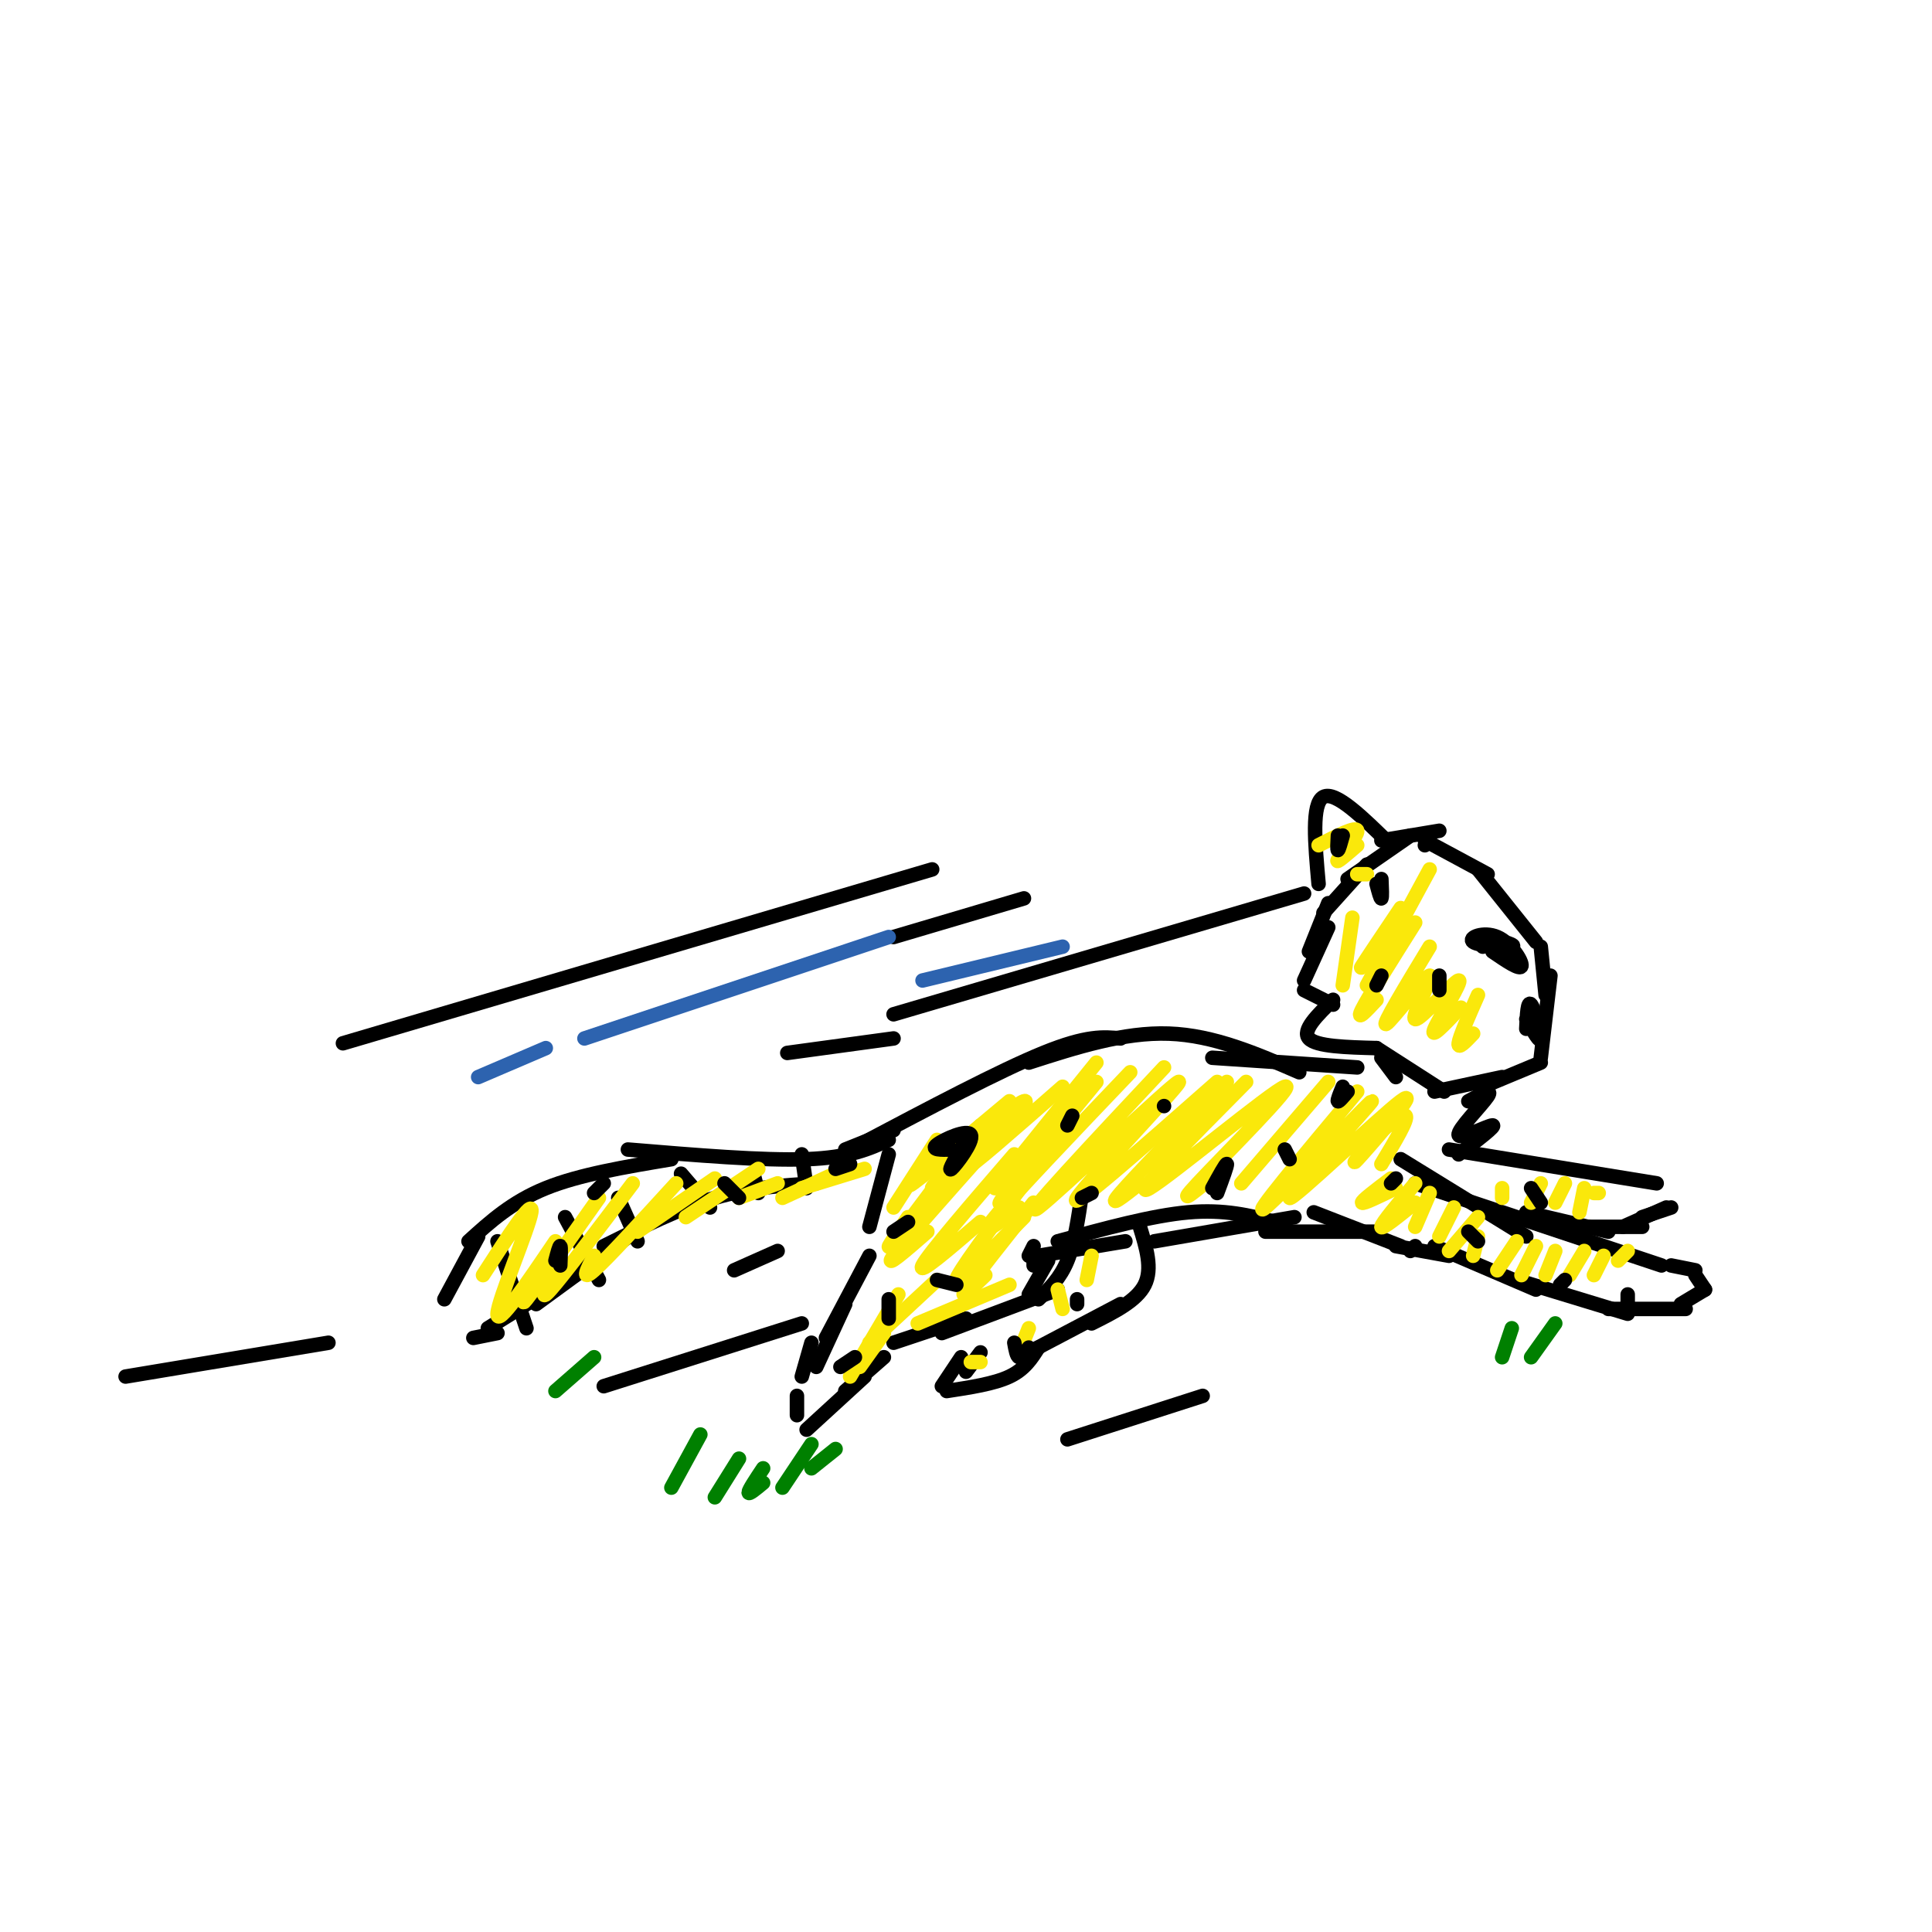 <svg viewBox='0 0 400 400' version='1.1' xmlns='http://www.w3.org/2000/svg' xmlns:xlink='http://www.w3.org/1999/xlink'><g fill='none' stroke='rgb(0,0,0)' stroke-width='3' stroke-linecap='round' stroke-linejoin='round'><path d='M295,175c0.000,0.000 1.000,-1.000 1,-1'/><path d='M295,174c0.000,0.000 13.000,7.000 13,7'/><path d='M306,180c0.000,0.000 12.000,15.000 12,15'/><path d='M319,196c0.000,0.000 1.000,10.000 1,10'/><path d='M321,202c0.000,0.000 -2.000,17.000 -2,17'/><path d='M319,220c0.000,0.000 -12.000,5.000 -12,5'/><path d='M311,223c0.000,0.000 -14.000,3.000 -14,3'/><path d='M299,226c0.000,0.000 -14.000,-9.000 -14,-9'/><path d='M289,223c0.000,0.000 -3.000,-4.000 -3,-4'/><path d='M285,217c-6.250,-0.167 -12.500,-0.333 -14,-2c-1.500,-1.667 1.750,-4.833 5,-8'/><path d='M276,208c0.000,0.000 -6.000,-3.000 -6,-3'/><path d='M298,172c0.000,0.000 -12.000,2.000 -12,2'/><path d='M292,173c0.000,0.000 -13.000,9.000 -13,9'/><path d='M283,179c0.000,0.000 -9.000,10.000 -9,10'/><path d='M288,175c-5.750,-5.667 -11.500,-11.333 -14,-10c-2.500,1.333 -1.750,9.667 -1,18'/><path d='M275,187c0.000,0.000 -4.000,10.000 -4,10'/><path d='M275,192c0.000,0.000 -5.000,11.000 -5,11'/><path d='M309,197c2.879,1.967 5.758,3.933 6,3c0.242,-0.933 -2.152,-4.766 -5,-6c-2.848,-1.234 -6.152,0.129 -5,1c1.152,0.871 6.758,1.249 8,1c1.242,-0.249 -1.879,-1.124 -5,-2'/><path d='M308,194c-1.000,0.000 -1.000,1.000 -1,2'/><path d='M316,211c1.467,2.578 2.933,5.156 3,4c0.067,-1.156 -1.267,-6.044 -2,-7c-0.733,-0.956 -0.867,2.022 -1,5'/><path d='M281,221c0.000,0.000 -30.000,-2.000 -30,-2'/><path d='M269,222c-8.833,-3.833 -17.667,-7.667 -27,-8c-9.333,-0.333 -19.167,2.833 -29,6'/><path d='M232,215c-3.500,-0.333 -7.000,-0.667 -16,3c-9.000,3.667 -23.500,11.333 -38,19'/><path d='M304,228c2.619,-1.423 5.238,-2.845 4,-1c-1.238,1.845 -6.333,6.958 -6,8c0.333,1.042 6.095,-1.988 7,-2c0.905,-0.012 -3.048,2.994 -7,6'/><path d='M290,240c0.000,0.000 26.000,16.000 26,16'/><path d='M293,245c0.000,0.000 51.000,17.000 51,17'/><path d='M346,262c0.000,0.000 5.000,1.000 5,1'/><path d='M351,264c0.000,0.000 2.000,3.000 2,3'/><path d='M353,267c0.000,0.000 -5.000,3.000 -5,3'/><path d='M349,271c0.000,0.000 -16.000,0.000 -16,0'/><path d='M337,272c0.000,0.000 -23.000,-7.000 -23,-7'/><path d='M318,267c0.000,0.000 -21.000,-9.000 -21,-9'/><path d='M300,260c0.000,0.000 -11.000,-2.000 -11,-2'/><path d='M300,238c0.000,0.000 43.000,7.000 43,7'/><path d='M346,250c0.000,0.000 -6.000,2.000 -6,2'/><path d='M345,250c0.000,0.000 -9.000,4.000 -9,4'/><path d='M340,254c0.000,0.000 -11.000,0.000 -11,0'/><path d='M333,255c0.000,0.000 -17.000,-4.000 -17,-4'/><path d='M293,258c0.000,0.000 -1.000,1.000 -1,1'/><path d='M290,258c0.000,0.000 -18.000,-7.000 -18,-7'/><path d='M285,255c0.000,0.000 -23.000,0.000 -23,0'/><path d='M268,252c0.000,0.000 -29.000,5.000 -29,5'/><path d='M264,253c-5.250,-1.333 -10.500,-2.667 -18,-2c-7.500,0.667 -17.250,3.333 -27,6'/><path d='M233,257c0.000,0.000 -18.000,3.000 -18,3'/><path d='M217,261c0.000,0.000 -4.000,7.000 -4,7'/><path d='M224,247c-0.750,5.167 -1.500,10.333 -3,14c-1.500,3.667 -3.750,5.833 -6,8'/><path d='M219,267c0.000,0.000 -24.000,9.000 -24,9'/><path d='M200,273c0.000,0.000 -15.000,5.000 -15,5'/><path d='M183,281c0.000,0.000 -8.000,7.000 -8,7'/><path d='M179,285c0.000,0.000 -12.000,11.000 -12,11'/><path d='M165,293c0.000,0.000 0.000,-4.000 0,-4'/><path d='M166,285c0.000,0.000 2.000,-7.000 2,-7'/><path d='M169,283c0.000,0.000 6.000,-13.000 6,-13'/><path d='M171,277c0.000,0.000 9.000,-17.000 9,-17'/><path d='M184,239c0.000,0.000 -4.000,15.000 -4,15'/><path d='M236,254c1.333,4.333 2.667,8.667 1,12c-1.667,3.333 -6.333,5.667 -11,8'/><path d='M232,270c0.000,0.000 -19.000,10.000 -19,10'/><path d='M215,279c-1.417,2.250 -2.833,4.500 -6,6c-3.167,1.500 -8.083,2.250 -13,3'/><path d='M195,287c0.000,0.000 4.000,-6.000 4,-6'/><path d='M200,284c0.000,0.000 3.000,-4.000 3,-4'/><path d='M185,234c0.000,0.000 -10.000,4.000 -10,4'/><path d='M184,236c-4.000,1.833 -8.000,3.667 -17,4c-9.000,0.333 -23.000,-0.833 -37,-2'/><path d='M139,240c-9.500,1.583 -19.000,3.167 -26,6c-7.000,2.833 -11.500,6.917 -16,11'/><path d='M99,256c0.000,0.000 -7.000,13.000 -7,13'/><path d='M98,277c0.000,0.000 5.000,-1.000 5,-1'/><path d='M101,275c0.000,0.000 16.000,-10.000 16,-10'/><path d='M111,270c0.000,0.000 26.000,-19.000 26,-19'/><path d='M125,258c7.833,-3.917 15.667,-7.833 23,-10c7.333,-2.167 14.167,-2.583 21,-3'/><path d='M166,239c0.000,0.000 1.000,7.000 1,7'/><path d='M156,243c0.000,0.000 1.000,4.000 1,4'/><path d='M141,243c0.000,0.000 6.000,7.000 6,7'/><path d='M128,248c0.000,0.000 4.000,9.000 4,9'/><path d='M117,252c0.000,0.000 7.000,13.000 7,13'/><path d='M103,257c0.000,0.000 6.000,18.000 6,18'/></g>
<g fill='none' stroke='rgb(250,232,11)' stroke-width='3' stroke-linecap='round' stroke-linejoin='round'><path d='M194,236c0.000,0.000 -9.000,14.000 -9,14'/><path d='M203,233c-7.750,10.417 -15.500,20.833 -18,24c-2.500,3.167 0.250,-0.917 3,-5'/><path d='M205,237c-8.917,10.000 -17.833,20.000 -20,23c-2.167,3.000 2.417,-1.000 7,-5'/><path d='M210,239c-8.917,10.333 -17.833,20.667 -19,23c-1.167,2.333 5.417,-3.333 12,-9'/><path d='M212,245c-7.000,9.417 -14.000,18.833 -14,20c0.000,1.167 7.000,-5.917 14,-13'/><path d='M214,249c-6.167,7.750 -12.333,15.500 -14,18c-1.667,2.500 1.167,-0.250 4,-3'/><path d='M206,237c-6.333,4.667 -12.667,9.333 -13,9c-0.333,-0.333 5.333,-5.667 11,-11'/><path d='M209,228c-11.494,9.589 -22.988,19.179 -20,17c2.988,-2.179 20.458,-16.125 23,-17c2.542,-0.875 -9.845,11.321 -11,13c-1.155,1.679 8.923,-7.161 19,-16'/><path d='M227,220c0.000,0.000 -21.000,26.000 -21,26'/><path d='M227,224c-9.667,11.750 -19.333,23.500 -20,25c-0.667,1.500 7.667,-7.250 16,-16'/><path d='M234,222c-12.083,12.667 -24.167,25.333 -28,30c-3.833,4.667 0.583,1.333 5,-2'/><path d='M241,221c-15.065,16.054 -30.131,32.107 -26,29c4.131,-3.107 27.458,-25.375 29,-26c1.542,-0.625 -18.702,20.393 -21,24c-2.298,3.607 13.351,-10.196 29,-24'/><path d='M254,224c-9.500,9.750 -19.000,19.500 -22,23c-3.000,3.500 0.500,0.750 4,-2'/><path d='M258,224c-12.185,12.286 -24.369,24.571 -20,22c4.369,-2.571 25.292,-20.000 28,-21c2.708,-1.000 -12.798,14.429 -18,20c-5.202,5.571 -0.101,1.286 5,-3'/><path d='M275,224c0.000,0.000 -18.000,21.000 -18,21'/><path d='M281,226c-11.242,13.429 -22.485,26.858 -19,24c3.485,-2.858 21.696,-22.003 22,-22c0.304,0.003 -17.300,19.156 -17,20c0.300,0.844 18.504,-16.619 23,-20c4.496,-3.381 -4.715,7.320 -8,11c-3.285,3.680 -0.642,0.340 2,-3'/><path d='M284,236c2.089,-2.022 6.311,-5.578 7,-5c0.689,0.578 -2.156,5.289 -5,10'/><path d='M288,244c-3.083,2.333 -6.167,4.667 -6,5c0.167,0.333 3.583,-1.333 7,-3'/><path d='M293,245c-3.500,4.167 -7.000,8.333 -7,9c0.000,0.667 3.500,-2.167 7,-5'/><path d='M296,247c0.000,0.000 -3.000,7.000 -3,7'/><path d='M301,250c0.000,0.000 -3.000,6.000 -3,6'/><path d='M306,252c0.000,0.000 -6.000,7.000 -6,7'/><path d='M306,256c0.000,0.000 -1.000,4.000 -1,4'/><path d='M314,257c0.000,0.000 -4.000,6.000 -4,6'/><path d='M318,258c0.000,0.000 -3.000,6.000 -3,6'/><path d='M322,259c0.000,0.000 -2.000,5.000 -2,5'/><path d='M328,259c0.000,0.000 -3.000,5.000 -3,5'/><path d='M332,260c0.000,0.000 -2.000,4.000 -2,4'/><path d='M337,259c0.000,0.000 -2.000,2.000 -2,2'/><path d='M311,246c0.000,0.000 0.000,2.000 0,2'/><path d='M319,245c0.000,0.000 -2.000,4.000 -2,4'/><path d='M324,245c0.000,0.000 -2.000,4.000 -2,4'/><path d='M328,246c0.000,0.000 -1.000,5.000 -1,5'/><path d='M331,247c0.000,0.000 -1.000,0.000 -1,0'/><path d='M209,266c0.000,0.000 -19.000,8.000 -19,8'/><path d='M194,265c0.000,0.000 -14.000,13.000 -14,13'/><path d='M186,268c0.000,0.000 -10.000,17.000 -10,17'/><path d='M183,276c0.000,0.000 -5.000,7.000 -5,7'/><path d='M201,282c0.000,0.000 2.000,0.000 2,0'/><path d='M213,275c0.000,0.000 -2.000,5.000 -2,5'/><path d='M219,267c0.000,0.000 1.000,4.000 1,4'/><path d='M226,260c0.000,0.000 -1.000,5.000 -1,5'/><path d='M283,181c0.000,0.000 -2.000,0.000 -2,0'/><path d='M281,175c-2.311,2.000 -4.622,4.000 -4,3c0.622,-1.000 4.178,-5.000 4,-6c-0.178,-1.000 -4.089,1.000 -8,3'/><path d='M290,188c-3.583,5.333 -7.167,10.667 -8,12c-0.833,1.333 1.083,-1.333 3,-4'/><path d='M296,180c0.000,0.000 -13.000,24.000 -13,24'/><path d='M293,191c-4.833,7.667 -9.667,15.333 -11,18c-1.333,2.667 0.833,0.333 3,-2'/><path d='M296,196c-5.000,8.256 -10.000,16.512 -9,16c1.000,-0.512 8.000,-9.792 9,-10c1.000,-0.208 -4.000,8.656 -3,9c1.000,0.344 8.000,-7.830 9,-8c1.000,-0.170 -4.000,7.666 -5,10c-1.000,2.334 2.000,-0.833 5,-4'/><path d='M302,209c0.833,-0.667 0.417,-0.333 0,0'/><path d='M306,206c-1.917,4.333 -3.833,8.667 -4,10c-0.167,1.333 1.417,-0.333 3,-2'/><path d='M278,204c0.000,0.000 2.000,-14.000 2,-14'/></g>
<g fill='none' stroke='rgb(0,0,0)' stroke-width='3' stroke-linecap='round' stroke-linejoin='round'><path d='M200,236c-1.946,3.381 -3.893,6.762 -3,6c0.893,-0.762 4.625,-5.667 4,-7c-0.625,-1.333 -5.607,0.905 -7,2c-1.393,1.095 0.804,1.048 3,1'/><path d='M252,247c1.083,-2.917 2.167,-5.833 2,-6c-0.167,-0.167 -1.583,2.417 -3,5'/><path d='M241,229c0.000,0.000 0.000,0.000 0,0'/><path d='M226,247c0.000,0.000 -2.000,1.000 -2,1'/><path d='M221,233c0.000,0.000 1.000,-2.000 1,-2'/><path d='M198,266c0.000,0.000 -4.000,-1.000 -4,-1'/><path d='M188,253c0.000,0.000 -3.000,2.000 -3,2'/><path d='M214,261c0.000,0.000 0.000,1.000 0,1'/><path d='M267,240c0.000,0.000 -1.000,-2.000 -1,-2'/><path d='M278,225c-0.583,1.417 -1.167,2.833 -1,3c0.167,0.167 1.083,-0.917 2,-2'/><path d='M289,244c0.000,0.000 -1.000,1.000 -1,1'/><path d='M324,265c0.000,0.000 -1.000,1.000 -1,1'/><path d='M337,268c0.000,0.000 0.000,2.000 0,2'/><path d='M306,257c0.000,0.000 -2.000,-2.000 -2,-2'/><path d='M319,249c0.000,0.000 -2.000,-3.000 -2,-3'/><path d='M213,260c0.000,0.000 1.000,-2.000 1,-2'/><path d='M177,281c0.000,0.000 -3.000,2.000 -3,2'/><path d='M184,273c0.000,0.000 0.000,-4.000 0,-4'/><path d='M223,270c0.000,0.000 0.000,-1.000 0,-1'/><path d='M213,279c-0.750,1.083 -1.500,2.167 -2,2c-0.500,-0.167 -0.750,-1.583 -1,-3'/><path d='M285,204c0.000,0.000 1.000,-2.000 1,-2'/><path d='M298,205c0.000,0.000 0.000,-3.000 0,-3'/><path d='M285,183c0.417,1.583 0.833,3.167 1,3c0.167,-0.167 0.083,-2.083 0,-4'/><path d='M277,173c-0.083,1.500 -0.167,3.000 0,3c0.167,0.000 0.583,-1.500 1,-3'/></g>
<g fill='none' stroke='rgb(250,232,11)' stroke-width='3' stroke-linecap='round' stroke-linejoin='round'><path d='M166,246c0.000,0.000 13.000,-4.000 13,-4'/><path d='M175,242c0.000,0.000 -13.000,6.000 -13,6'/><path d='M161,245c0.000,0.000 -8.000,3.000 -8,3'/><path d='M157,242c0.000,0.000 -15.000,10.000 -15,10'/><path d='M148,244c0.000,0.000 -16.000,11.000 -16,11'/><path d='M140,245c-7.083,7.750 -14.167,15.500 -17,18c-2.833,2.500 -1.417,-0.250 0,-3'/><path d='M131,245c-7.167,9.500 -14.333,19.000 -17,22c-2.667,3.000 -0.833,-0.500 1,-4'/><path d='M124,248c-6.583,9.333 -13.167,18.667 -15,21c-1.833,2.333 1.083,-2.333 4,-7'/><path d='M115,257c-6.067,8.956 -12.133,17.911 -12,15c0.133,-2.911 6.467,-17.689 7,-21c0.533,-3.311 -4.733,4.844 -10,13'/></g>
<g fill='none' stroke='rgb(0,0,0)' stroke-width='3' stroke-linecap='round' stroke-linejoin='round'><path d='M116,262c0.083,-1.917 0.167,-3.833 0,-4c-0.167,-0.167 -0.583,1.417 -1,3'/><path d='M125,245c-1.000,1.000 -2.000,2.000 -2,2c0.000,0.000 1.000,-1.000 2,-2'/><path d='M150,245c0.000,0.000 3.000,3.000 3,3'/><path d='M173,242c0.000,0.000 3.000,-1.000 3,-1'/><path d='M71,216c0.000,0.000 122.000,-36.000 122,-36'/><path d='M163,218c0.000,0.000 22.000,-3.000 22,-3'/><path d='M125,287c0.000,0.000 41.000,-13.000 41,-13'/><path d='M152,263c0.000,0.000 9.000,-4.000 9,-4'/><path d='M185,210c0.000,0.000 85.000,-25.000 85,-25'/><path d='M185,194c0.000,0.000 27.000,-8.000 27,-8'/><path d='M221,298c0.000,0.000 28.000,-9.000 28,-9'/><path d='M26,285c0.000,0.000 42.000,-7.000 42,-7'/></g>
<g fill='none' stroke='rgb(0,128,0)' stroke-width='3' stroke-linecap='round' stroke-linejoin='round'><path d='M145,297c0.000,0.000 -6.000,11.000 -6,11'/><path d='M153,302c0.000,0.000 -5.000,8.000 -5,8'/><path d='M158,304c-1.500,2.250 -3.000,4.500 -3,5c0.000,0.500 1.500,-0.750 3,-2'/><path d='M168,299c0.000,0.000 -6.000,9.000 -6,9'/><path d='M173,300c0.000,0.000 -5.000,4.000 -5,4'/><path d='M313,275c0.000,0.000 -2.000,6.000 -2,6'/><path d='M322,274c0.000,0.000 -5.000,7.000 -5,7'/><path d='M123,281c0.000,0.000 -8.000,7.000 -8,7'/></g>
<g fill='none' stroke='rgb(45,99,175)' stroke-width='3' stroke-linecap='round' stroke-linejoin='round'><path d='M99,223c0.000,0.000 14.000,-6.000 14,-6'/><path d='M121,215c0.000,0.000 63.000,-21.000 63,-21'/><path d='M191,203c0.000,0.000 29.000,-7.000 29,-7'/></g>
</svg>